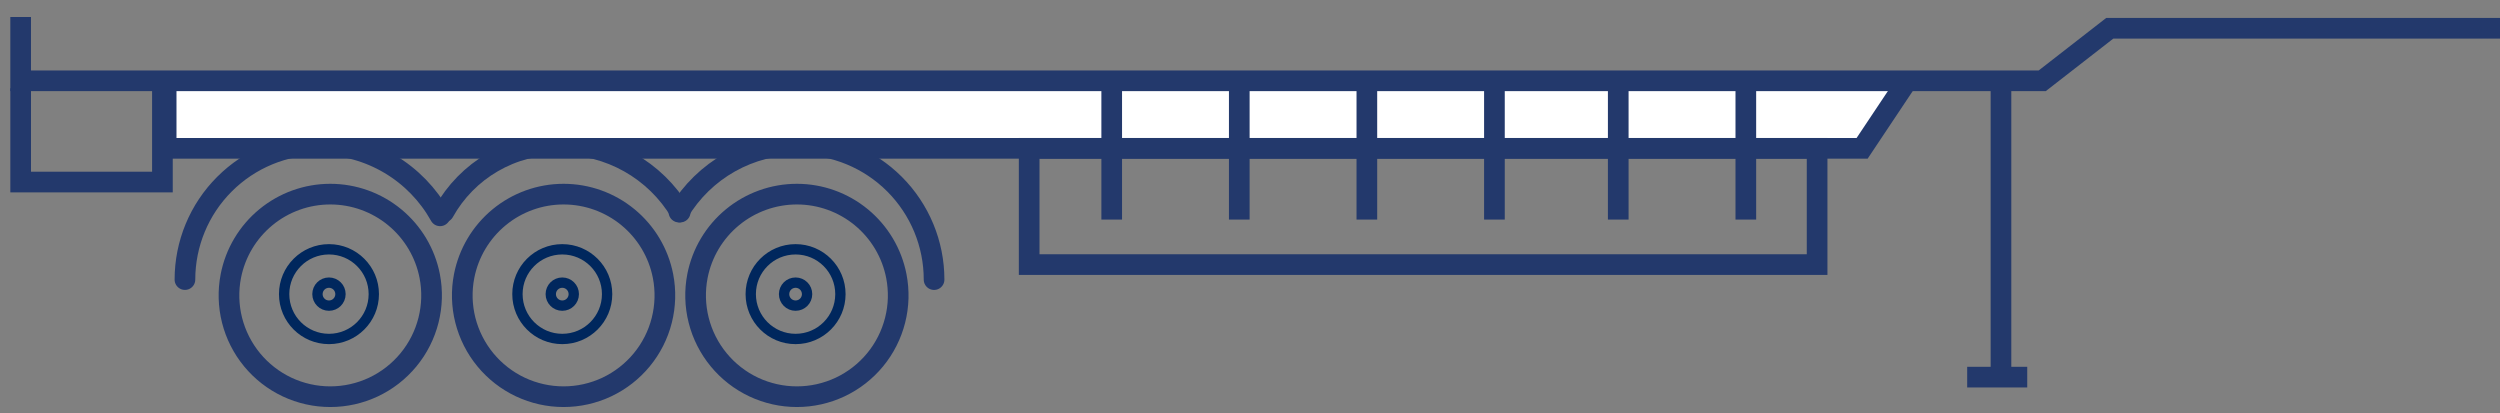 <svg width="121" height="20" viewBox="0 0 121 20" fill="none" xmlns="http://www.w3.org/2000/svg">
<rect x="0" y="0" width="121" height="20" fill="#808080" stroke="none"/>
<path d="M32.922 10.264C32.322 9.261 31.47 8.431 30.451 7.858C29.432 7.285 28.28 6.988 27.111 6.996C25.965 6.983 24.837 7.279 23.846 7.855C22.855 8.43 22.038 9.262 21.481 10.264" stroke="#23396C" stroke-miterlimit="22.93" stroke-linecap="round" stroke-linejoin="round"/>
<path d="M8.951 13.532C8.951 11.799 9.639 10.136 10.866 8.911C12.092 7.685 13.755 6.996 15.488 6.996C16.675 7.007 17.839 7.332 18.86 7.938C19.88 8.543 20.722 9.409 21.3 10.446" stroke="#23396C" stroke-miterlimit="22.93" stroke-linecap="round" stroke-linejoin="round"/>
<path d="M45.209 13.533C45.209 11.799 44.52 10.137 43.294 8.911C42.068 7.685 40.405 6.996 38.671 6.996C37.502 6.989 36.351 7.286 35.331 7.859C34.312 8.432 33.46 9.261 32.86 10.264" stroke="#23396C" stroke-miterlimit="22.93" stroke-linecap="round" stroke-linejoin="round"/>
<path d="M32.09 13.359C31.872 12.243 31.273 11.238 30.395 10.515C29.517 9.792 28.415 9.396 27.277 9.396C26.14 9.396 25.038 9.792 24.16 10.515C23.282 11.238 22.683 12.243 22.465 13.359C22.326 14.069 22.346 14.801 22.524 15.502C22.702 16.203 23.033 16.857 23.493 17.415C23.953 17.973 24.53 18.423 25.185 18.732C25.839 19.04 26.554 19.2 27.277 19.2C28.001 19.2 28.715 19.04 29.37 18.732C30.024 18.423 30.602 17.973 31.062 17.415C31.522 16.857 31.853 16.203 32.03 15.502C32.208 14.801 32.228 14.069 32.09 13.359V13.359Z" stroke="#23396C" stroke-miterlimit="22.93"/>
<path d="M20.798 13.359C20.58 12.243 19.981 11.238 19.103 10.515C18.225 9.792 17.123 9.396 15.985 9.396C14.848 9.396 13.746 9.792 12.868 10.515C11.99 11.238 11.391 12.243 11.173 13.359C11.034 14.069 11.055 14.801 11.232 15.502C11.41 16.203 11.741 16.857 12.201 17.415C12.661 17.973 13.239 18.423 13.893 18.732C14.547 19.04 15.262 19.2 15.985 19.2C16.709 19.2 17.423 19.04 18.078 18.732C18.732 18.423 19.31 17.973 19.77 17.415C20.23 16.857 20.561 16.203 20.738 15.502C20.916 14.801 20.936 14.069 20.798 13.359V13.359Z" stroke="#23396C" stroke-miterlimit="22.93"/>
<path d="M43.382 13.359C43.164 12.243 42.565 11.238 41.687 10.515C40.809 9.792 39.707 9.396 38.57 9.396C37.432 9.396 36.33 9.792 35.452 10.515C34.574 11.238 33.975 12.243 33.757 13.359C33.619 14.069 33.639 14.801 33.817 15.502C33.994 16.203 34.325 16.857 34.785 17.415C35.245 17.973 35.823 18.423 36.477 18.732C37.132 19.04 37.846 19.2 38.57 19.2C39.293 19.2 40.008 19.04 40.662 18.732C41.317 18.423 41.895 17.973 42.355 17.415C42.815 16.857 43.145 16.203 43.323 15.502C43.501 14.801 43.521 14.069 43.382 13.359V13.359Z" stroke="#23396C" stroke-miterlimit="22.93"/>
<path d="M92.307 3.91L90.127 7.178H8.042V3.728" fill="white"/>
<path d="M92.307 3.91L90.127 7.178H8.042V3.728" stroke="#23396C" stroke-miterlimit="22.93"/>
<path d="M1 4.272V8.811H7.861V4.272" stroke="#23396C" stroke-miterlimit="22.93"/>
<path d="M85.951 7.178H51.809H49.993H49.812V12.806H49.993H51.809H85.951H87.948V10.627V9.356V7.178H85.951Z" stroke="#23396C" stroke-miterlimit="22.93"/>
<path d="M121 1.368H102.113L98.844 3.91H1V0.823" stroke="#23396C" stroke-miterlimit="22.93"/>
<path d="M96.847 3.91V18.253" stroke="#23396C" stroke-miterlimit="22.93"/>
<path d="M95.212 18.253H98.118" stroke="#23396C" stroke-miterlimit="22.93"/>
<path d="M53.807 3.91V10.627" stroke="#23396C" stroke-miterlimit="22.93"/>
<path d="M59.981 3.91V10.627" stroke="#23396C" stroke-miterlimit="22.93"/>
<path d="M66.156 3.91V10.627" stroke="#23396C" stroke-miterlimit="22.93"/>
<path d="M72.33 3.91V10.627" stroke="#23396C" stroke-miterlimit="22.93"/>
<path d="M78.323 3.91V10.627" stroke="#23396C" stroke-miterlimit="22.93"/>
<path d="M84.498 3.91V10.627" stroke="#23396C" stroke-miterlimit="22.93"/>
<circle cx="27.214" cy="14.236" r="2.17" stroke="#00275D" stroke-width="0.5"/>
<circle cx="15.922" cy="14.236" r="2.17" stroke="#00275D" stroke-width="0.5"/>
<circle cx="38.506" cy="14.236" r="2.17" stroke="#00275D" stroke-width="0.5"/>
<circle cx="27.214" cy="14.236" r="0.557" stroke="#00275D" stroke-width="0.5"/>
<circle cx="15.922" cy="14.236" r="0.557" stroke="#00275D" stroke-width="0.5"/>
<circle cx="38.506" cy="14.236" r="0.557" stroke="#00275D" stroke-width="0.5"/>
</svg>
